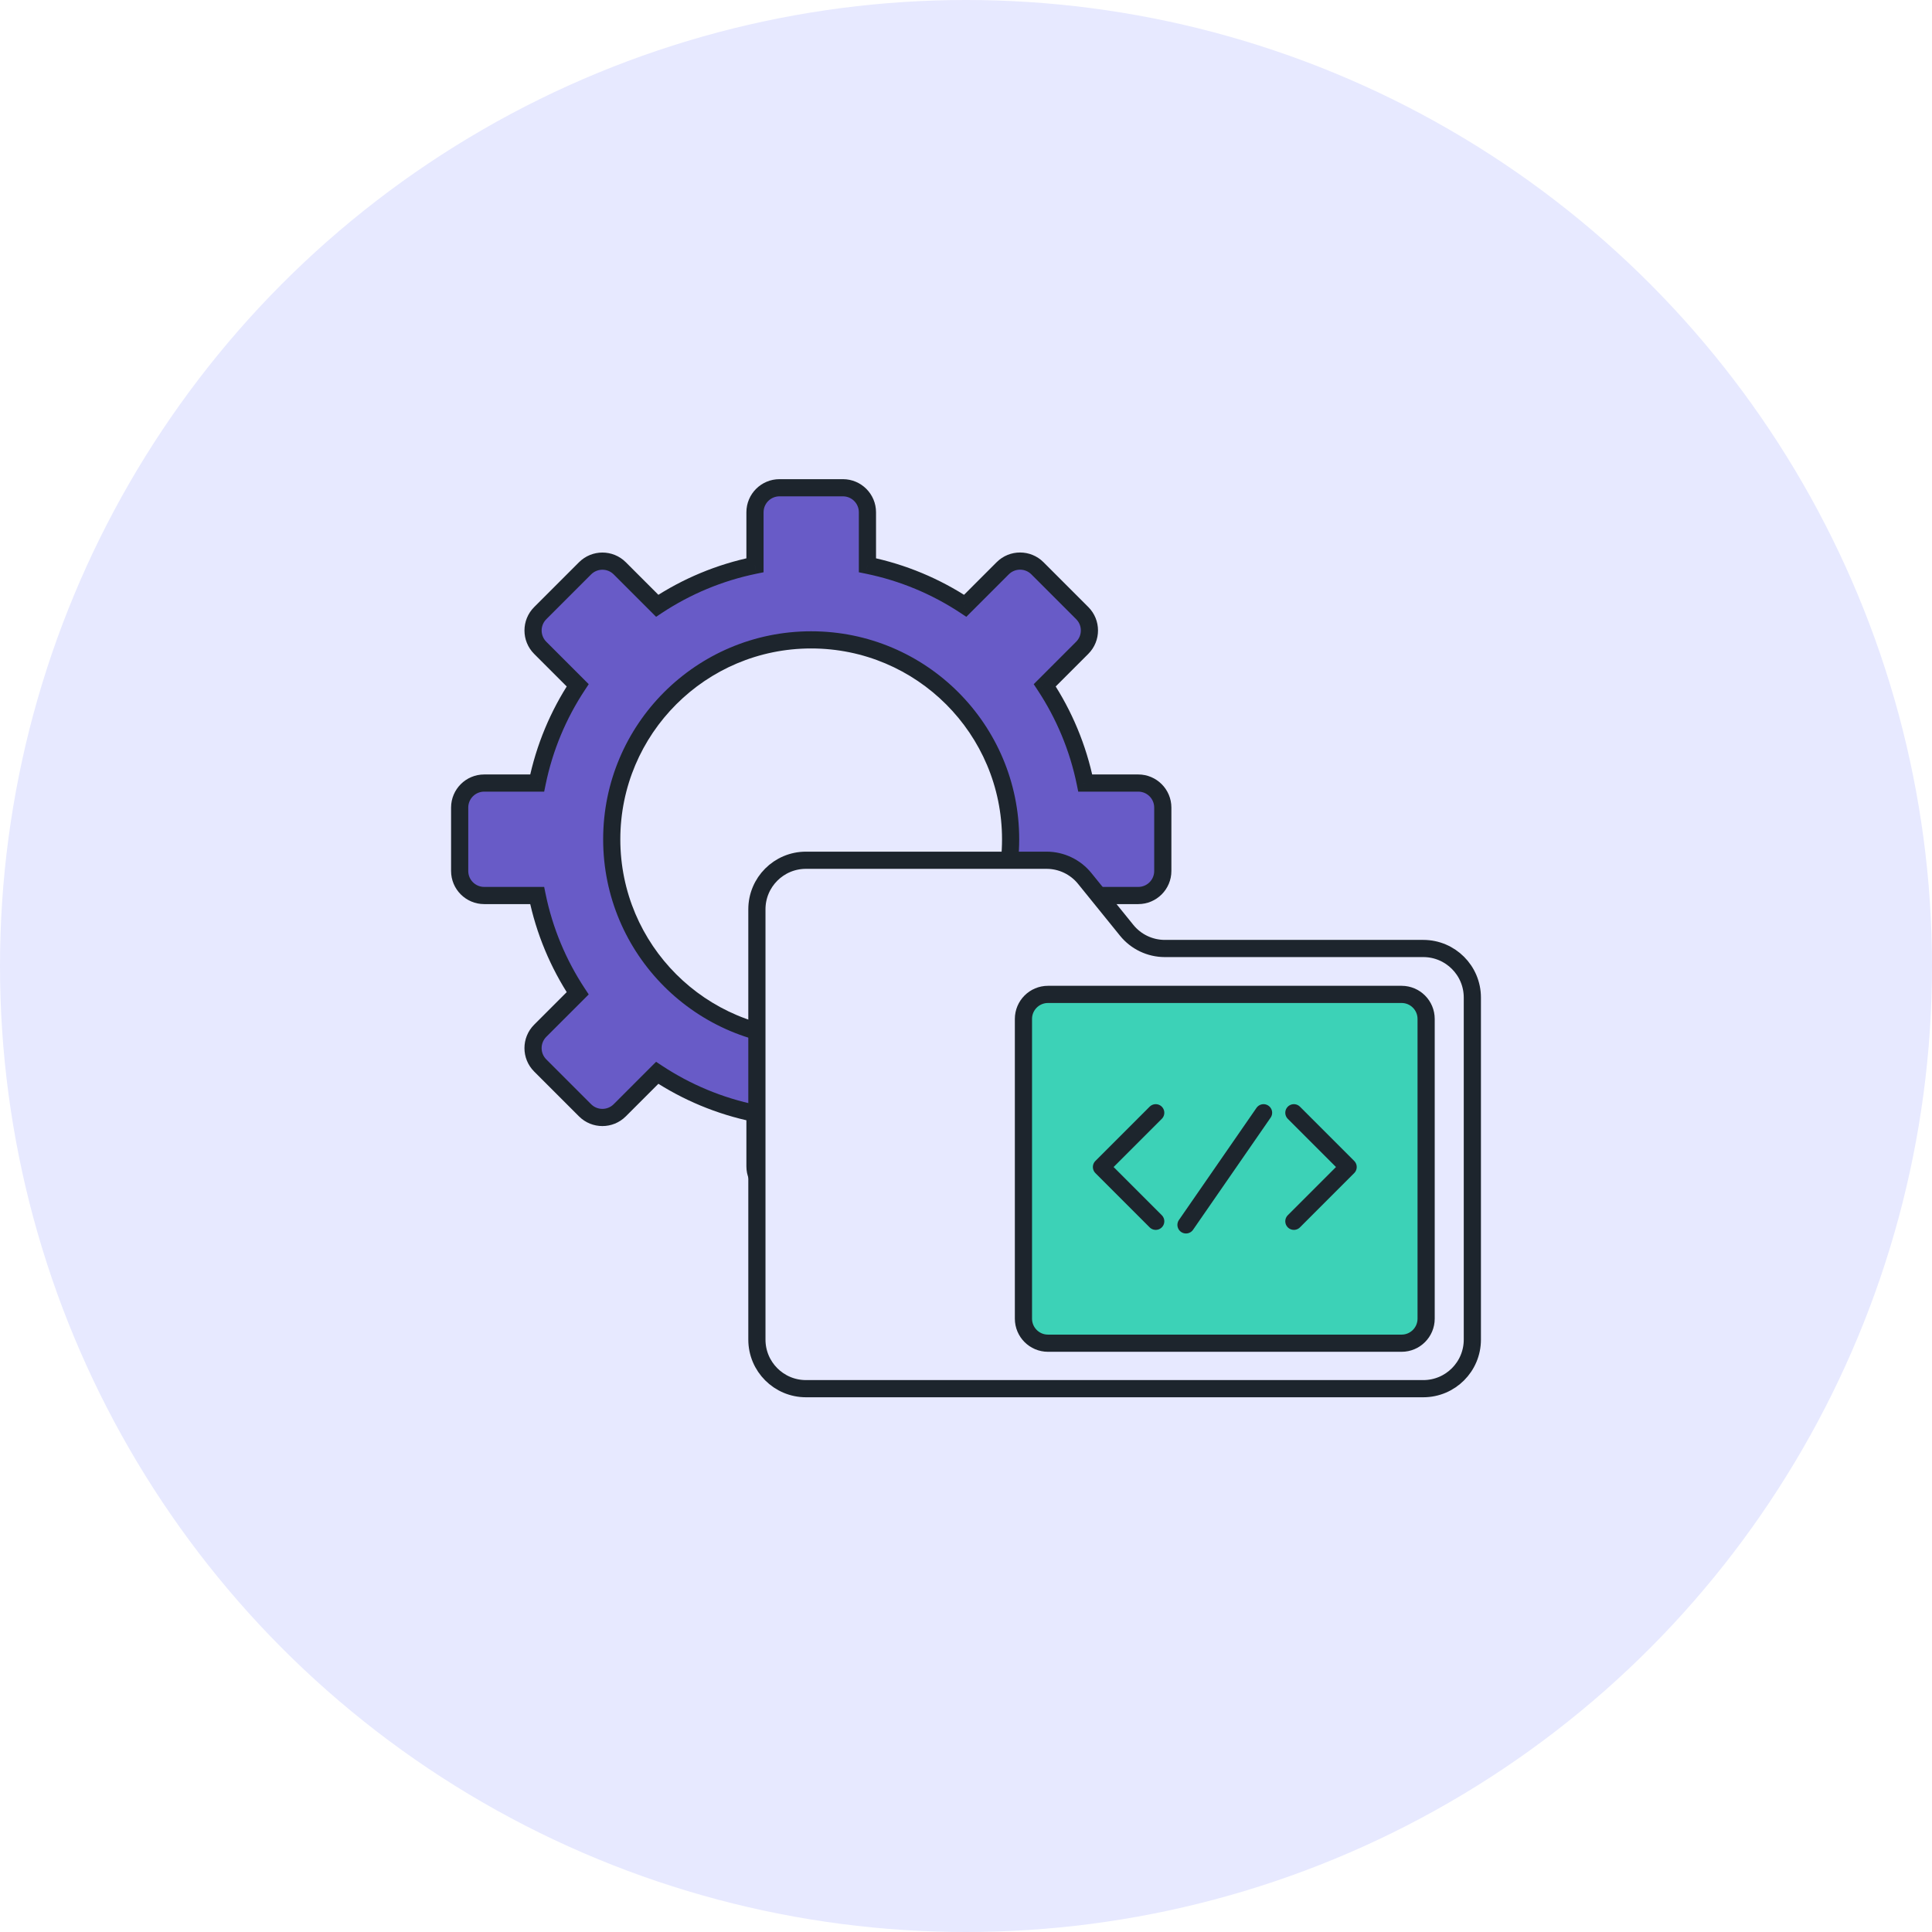 <?xml version="1.0" encoding="UTF-8"?> <svg xmlns="http://www.w3.org/2000/svg" width="130" height="130" viewBox="0 0 130 130" fill="none"><circle cx="65" cy="65" r="65" fill="#E7E9FF"></circle><path fill-rule="evenodd" clip-rule="evenodd" d="M52.452 32.819C51.54 32.819 50.801 33.558 50.801 34.47V38.035C48.412 38.522 46.188 39.462 44.223 40.761L41.702 38.241C41.058 37.596 40.013 37.596 39.368 38.241L36.352 41.257C35.707 41.902 35.707 42.947 36.352 43.592L38.871 46.112C37.573 48.078 36.633 50.301 36.145 52.69H32.581C31.669 52.69 30.93 53.429 30.93 54.34V58.606C30.93 59.518 31.669 60.257 32.581 60.257H36.144C36.632 62.646 37.572 64.871 38.871 66.837L36.35 69.358C35.706 70.003 35.706 71.048 36.35 71.692L39.367 74.709C40.011 75.353 41.057 75.353 41.701 74.709L44.222 72.188C46.188 73.487 48.412 74.427 50.801 74.915V78.481C50.801 79.392 51.54 80.131 52.452 80.131H56.717C57.629 80.131 58.368 79.392 58.368 78.481V74.915C60.757 74.427 62.981 73.487 64.947 72.188L67.472 74.712C68.116 75.357 69.162 75.357 69.806 74.712L72.823 71.696C73.467 71.051 73.467 70.006 72.823 69.361L70.298 66.837C71.597 64.87 72.537 62.646 73.025 60.257H76.591C77.503 60.257 78.242 59.518 78.242 58.606V54.34C78.242 53.429 77.503 52.69 76.591 52.69H73.024C72.537 50.301 71.597 48.078 70.298 46.112L72.821 43.589C73.466 42.944 73.466 41.899 72.821 41.254L69.805 38.238C69.16 37.593 68.115 37.593 67.471 38.238L64.947 40.761C62.981 39.462 60.757 38.522 58.368 38.035V34.47C58.368 33.558 57.629 32.819 56.717 32.819H52.452ZM54.582 69.896C61.994 69.896 68.002 63.887 68.002 56.476C68.002 49.064 61.994 43.056 54.582 43.056C47.171 43.056 41.162 49.064 41.162 56.476C41.162 63.887 47.171 69.896 54.582 69.896Z" fill="#685BC7"></path><path d="M50.801 38.035L50.916 38.601L51.379 38.507V38.035H50.801ZM44.223 40.761L43.814 41.17L44.148 41.503L44.541 41.243L44.223 40.761ZM39.368 38.241L38.959 37.833L39.368 38.241ZM36.352 41.257L36.76 41.666V41.666L36.352 41.257ZM36.352 43.592L35.943 44.001L36.352 43.592ZM38.871 46.112L39.354 46.431L39.614 46.037L39.28 45.703L38.871 46.112ZM36.145 52.69V53.267H36.617L36.711 52.805L36.145 52.69ZM36.144 60.257L36.71 60.141L36.616 59.679H36.144V60.257ZM38.871 66.837L39.28 67.246L39.613 66.912L39.353 66.519L38.871 66.837ZM36.35 69.358L36.759 69.766L36.35 69.358ZM36.35 71.692L36.759 71.284L36.35 71.692ZM39.367 74.709L38.958 75.117L39.367 74.709ZM41.701 74.709L42.11 75.117L41.701 74.709ZM44.222 72.188L44.541 71.706L44.147 71.446L43.813 71.779L44.222 72.188ZM50.801 74.915H51.379V74.443L50.916 74.349L50.801 74.915ZM58.368 74.915L58.253 74.349L57.79 74.443V74.915H58.368ZM64.947 72.188L65.356 71.779L65.022 71.446L64.629 71.706L64.947 72.188ZM70.298 66.837L69.816 66.518L69.556 66.912L69.889 67.245L70.298 66.837ZM73.025 60.257V59.679H72.553L72.459 60.141L73.025 60.257ZM73.024 52.69L72.458 52.805L72.552 53.267H73.024V52.69ZM70.298 46.112L69.889 45.704L69.556 46.037L69.816 46.431L70.298 46.112ZM72.821 43.589L73.23 43.997L72.821 43.589ZM72.821 41.254L73.23 40.846L72.821 41.254ZM69.805 38.238L69.397 38.646L69.805 38.238ZM64.947 40.761L64.628 41.243L65.022 41.504L65.355 41.17L64.947 40.761ZM58.368 38.035H57.79V38.507L58.253 38.601L58.368 38.035ZM51.379 34.47C51.379 33.877 51.859 33.397 52.452 33.397V32.242C51.221 32.242 50.223 33.239 50.223 34.47H51.379ZM51.379 38.035V34.47H50.223V38.035H51.379ZM44.541 41.243C46.447 39.984 48.602 39.073 50.916 38.601L50.685 37.469C48.223 37.971 45.93 38.94 43.904 40.279L44.541 41.243ZM41.294 38.65L43.814 41.17L44.631 40.353L42.111 37.833L41.294 38.65ZM39.776 38.65C40.195 38.231 40.875 38.231 41.294 38.65L42.111 37.833C41.241 36.962 39.83 36.962 38.959 37.833L39.776 38.65ZM36.76 41.666L39.776 38.65L38.959 37.833L35.943 40.849L36.76 41.666ZM36.76 43.183C36.341 42.764 36.341 42.085 36.76 41.666L35.943 40.849C35.073 41.719 35.073 43.13 35.943 44.001L36.76 43.183ZM39.28 45.703L36.76 43.183L35.943 44.001L38.463 46.521L39.28 45.703ZM36.711 52.805C37.184 50.491 38.094 48.336 39.354 46.431L38.389 45.794C37.051 47.819 36.082 50.112 35.579 52.574L36.711 52.805ZM32.581 53.267H36.145V52.112H32.581V53.267ZM31.508 54.34C31.508 53.748 31.988 53.267 32.581 53.267V52.112C31.35 52.112 30.352 53.11 30.352 54.34H31.508ZM31.508 58.606V54.34H30.352V58.606H31.508ZM32.581 59.679C31.988 59.679 31.508 59.199 31.508 58.606H30.352C30.352 59.837 31.35 60.835 32.581 60.835V59.679ZM36.144 59.679H32.581V60.835H36.144V59.679ZM39.353 66.519C38.094 64.612 37.183 62.457 36.71 60.141L35.578 60.372C36.081 62.836 37.05 65.129 38.389 67.156L39.353 66.519ZM36.759 69.766L39.28 67.246L38.463 66.428L35.942 68.949L36.759 69.766ZM36.759 71.284C36.34 70.865 36.34 70.186 36.759 69.766L35.942 68.949C35.072 69.82 35.072 71.231 35.942 72.101L36.759 71.284ZM39.775 74.3L36.759 71.284L35.942 72.101L38.958 75.117L39.775 74.3ZM41.293 74.3C40.874 74.719 40.194 74.719 39.775 74.3L38.958 75.117C39.828 75.988 41.239 75.988 42.11 75.117L41.293 74.3ZM43.813 71.779L41.293 74.3L42.11 75.117L44.631 72.597L43.813 71.779ZM50.916 74.349C48.602 73.876 46.446 72.965 44.541 71.706L43.904 72.67C45.93 74.009 48.223 74.978 50.685 75.481L50.916 74.349ZM51.379 78.481V74.915H50.223V78.481H51.379ZM52.452 79.554C51.859 79.554 51.379 79.073 51.379 78.481H50.223C50.223 79.711 51.221 80.709 52.452 80.709V79.554ZM56.717 79.554H52.452V80.709H56.717V79.554ZM57.79 78.481C57.79 79.073 57.31 79.554 56.717 79.554V80.709C57.948 80.709 58.946 79.711 58.946 78.481H57.79ZM57.79 74.915V78.481H58.946V74.915H57.79ZM64.629 71.706C62.723 72.965 60.568 73.876 58.253 74.349L58.484 75.481C60.947 74.978 63.239 74.009 65.266 72.67L64.629 71.706ZM67.88 74.304L65.356 71.779L64.539 72.596L67.063 75.121L67.88 74.304ZM69.398 74.304C68.979 74.723 68.299 74.723 67.88 74.304L67.063 75.121C67.933 75.991 69.344 75.991 70.215 75.121L69.398 74.304ZM72.414 71.287L69.398 74.304L70.215 75.121L73.231 72.104L72.414 71.287ZM72.414 69.77C72.833 70.189 72.833 70.868 72.414 71.287L73.231 72.104C74.101 71.234 74.101 69.823 73.231 68.953L72.414 69.77ZM69.889 67.245L72.414 69.77L73.231 68.953L70.707 66.428L69.889 67.245ZM72.459 60.141C71.986 62.456 71.075 64.612 69.816 66.518L70.78 67.155C72.119 65.129 73.088 62.836 73.591 60.372L72.459 60.141ZM76.591 59.679H73.025V60.835H76.591V59.679ZM77.664 58.606C77.664 59.199 77.184 59.679 76.591 59.679V60.835C77.822 60.835 78.82 59.837 78.82 58.606H77.664ZM77.664 54.34V58.606H78.82V54.34H77.664ZM76.591 53.267C77.184 53.267 77.664 53.748 77.664 54.34H78.82C78.82 53.11 77.822 52.112 76.591 52.112V53.267ZM73.024 53.267H76.591V52.112H73.024V53.267ZM69.816 46.431C71.075 48.336 71.986 50.491 72.458 52.805L73.59 52.574C73.087 50.112 72.118 47.82 70.78 45.794L69.816 46.431ZM72.413 43.18L69.889 45.704L70.706 46.521L73.23 43.997L72.413 43.18ZM72.413 41.663C72.832 42.082 72.832 42.761 72.413 43.18L73.23 43.997C74.1 43.127 74.1 41.716 73.23 40.846L72.413 41.663ZM69.397 38.646L72.413 41.663L73.23 40.846L70.214 37.829L69.397 38.646ZM67.879 38.646C68.298 38.227 68.977 38.227 69.397 38.646L70.214 37.829C69.343 36.959 67.932 36.959 67.062 37.829L67.879 38.646ZM65.355 41.17L67.879 38.646L67.062 37.829L64.538 40.353L65.355 41.17ZM58.253 38.601C60.567 39.073 62.723 39.984 64.628 41.243L65.265 40.279C63.239 38.941 60.946 37.971 58.484 37.469L58.253 38.601ZM57.79 34.47V38.035H58.946V34.47H57.79ZM56.717 33.397C57.31 33.397 57.79 33.877 57.79 34.47H58.946C58.946 33.239 57.948 32.242 56.717 32.242V33.397ZM52.452 33.397H56.717V32.242H52.452V33.397ZM67.424 56.476C67.424 63.568 61.675 69.318 54.582 69.318V70.473C62.313 70.473 68.58 64.206 68.58 56.476H67.424ZM54.582 43.633C61.675 43.633 67.424 49.383 67.424 56.476H68.58C68.58 48.745 62.313 42.478 54.582 42.478V43.633ZM41.74 56.476C41.74 49.383 47.49 43.633 54.582 43.633V42.478C46.852 42.478 40.585 48.745 40.585 56.476H41.74ZM54.582 69.318C47.49 69.318 41.74 63.568 41.74 56.476H40.585C40.585 64.206 46.852 70.473 54.582 70.473V69.318Z" fill="#1D252D"></path><path d="M50.93 90.14V61.185C50.93 59.362 52.408 57.884 54.232 57.884H70.421C71.417 57.884 72.36 58.334 72.987 59.108L75.812 62.598C76.439 63.372 77.382 63.822 78.378 63.822H95.769C97.593 63.822 99.071 65.3 99.071 67.124V90.14C99.071 91.963 97.593 93.441 95.769 93.441H54.232C52.408 93.441 50.93 91.963 50.93 90.14Z" fill="#E7E9FF" stroke="#1D252D" stroke-width="1.156" stroke-linecap="round" stroke-linejoin="round"></path><path d="M68.865 68.562C68.865 67.65 69.604 66.911 70.516 66.911H94.311C95.222 66.911 95.961 67.65 95.961 68.562V88.73C95.961 89.641 95.222 90.381 94.311 90.381H70.516C69.604 90.381 68.865 89.641 68.865 88.73V68.562Z" fill="#3CD2B7" stroke="#1D252D" stroke-width="1.156"></path><path d="M77.766 74.875L74.115 78.526L77.766 82.178" stroke="#1D252D" stroke-width="1.156" stroke-linecap="round" stroke-linejoin="round"></path><path d="M87.062 74.875L90.713 78.526L87.062 82.178" stroke="#1D252D" stroke-width="1.156" stroke-linecap="round" stroke-linejoin="round"></path><path d="M85.022 74.875L79.803 82.42" stroke="#1D252D" stroke-width="1.156" stroke-linecap="round" stroke-linejoin="round"></path></svg> 
